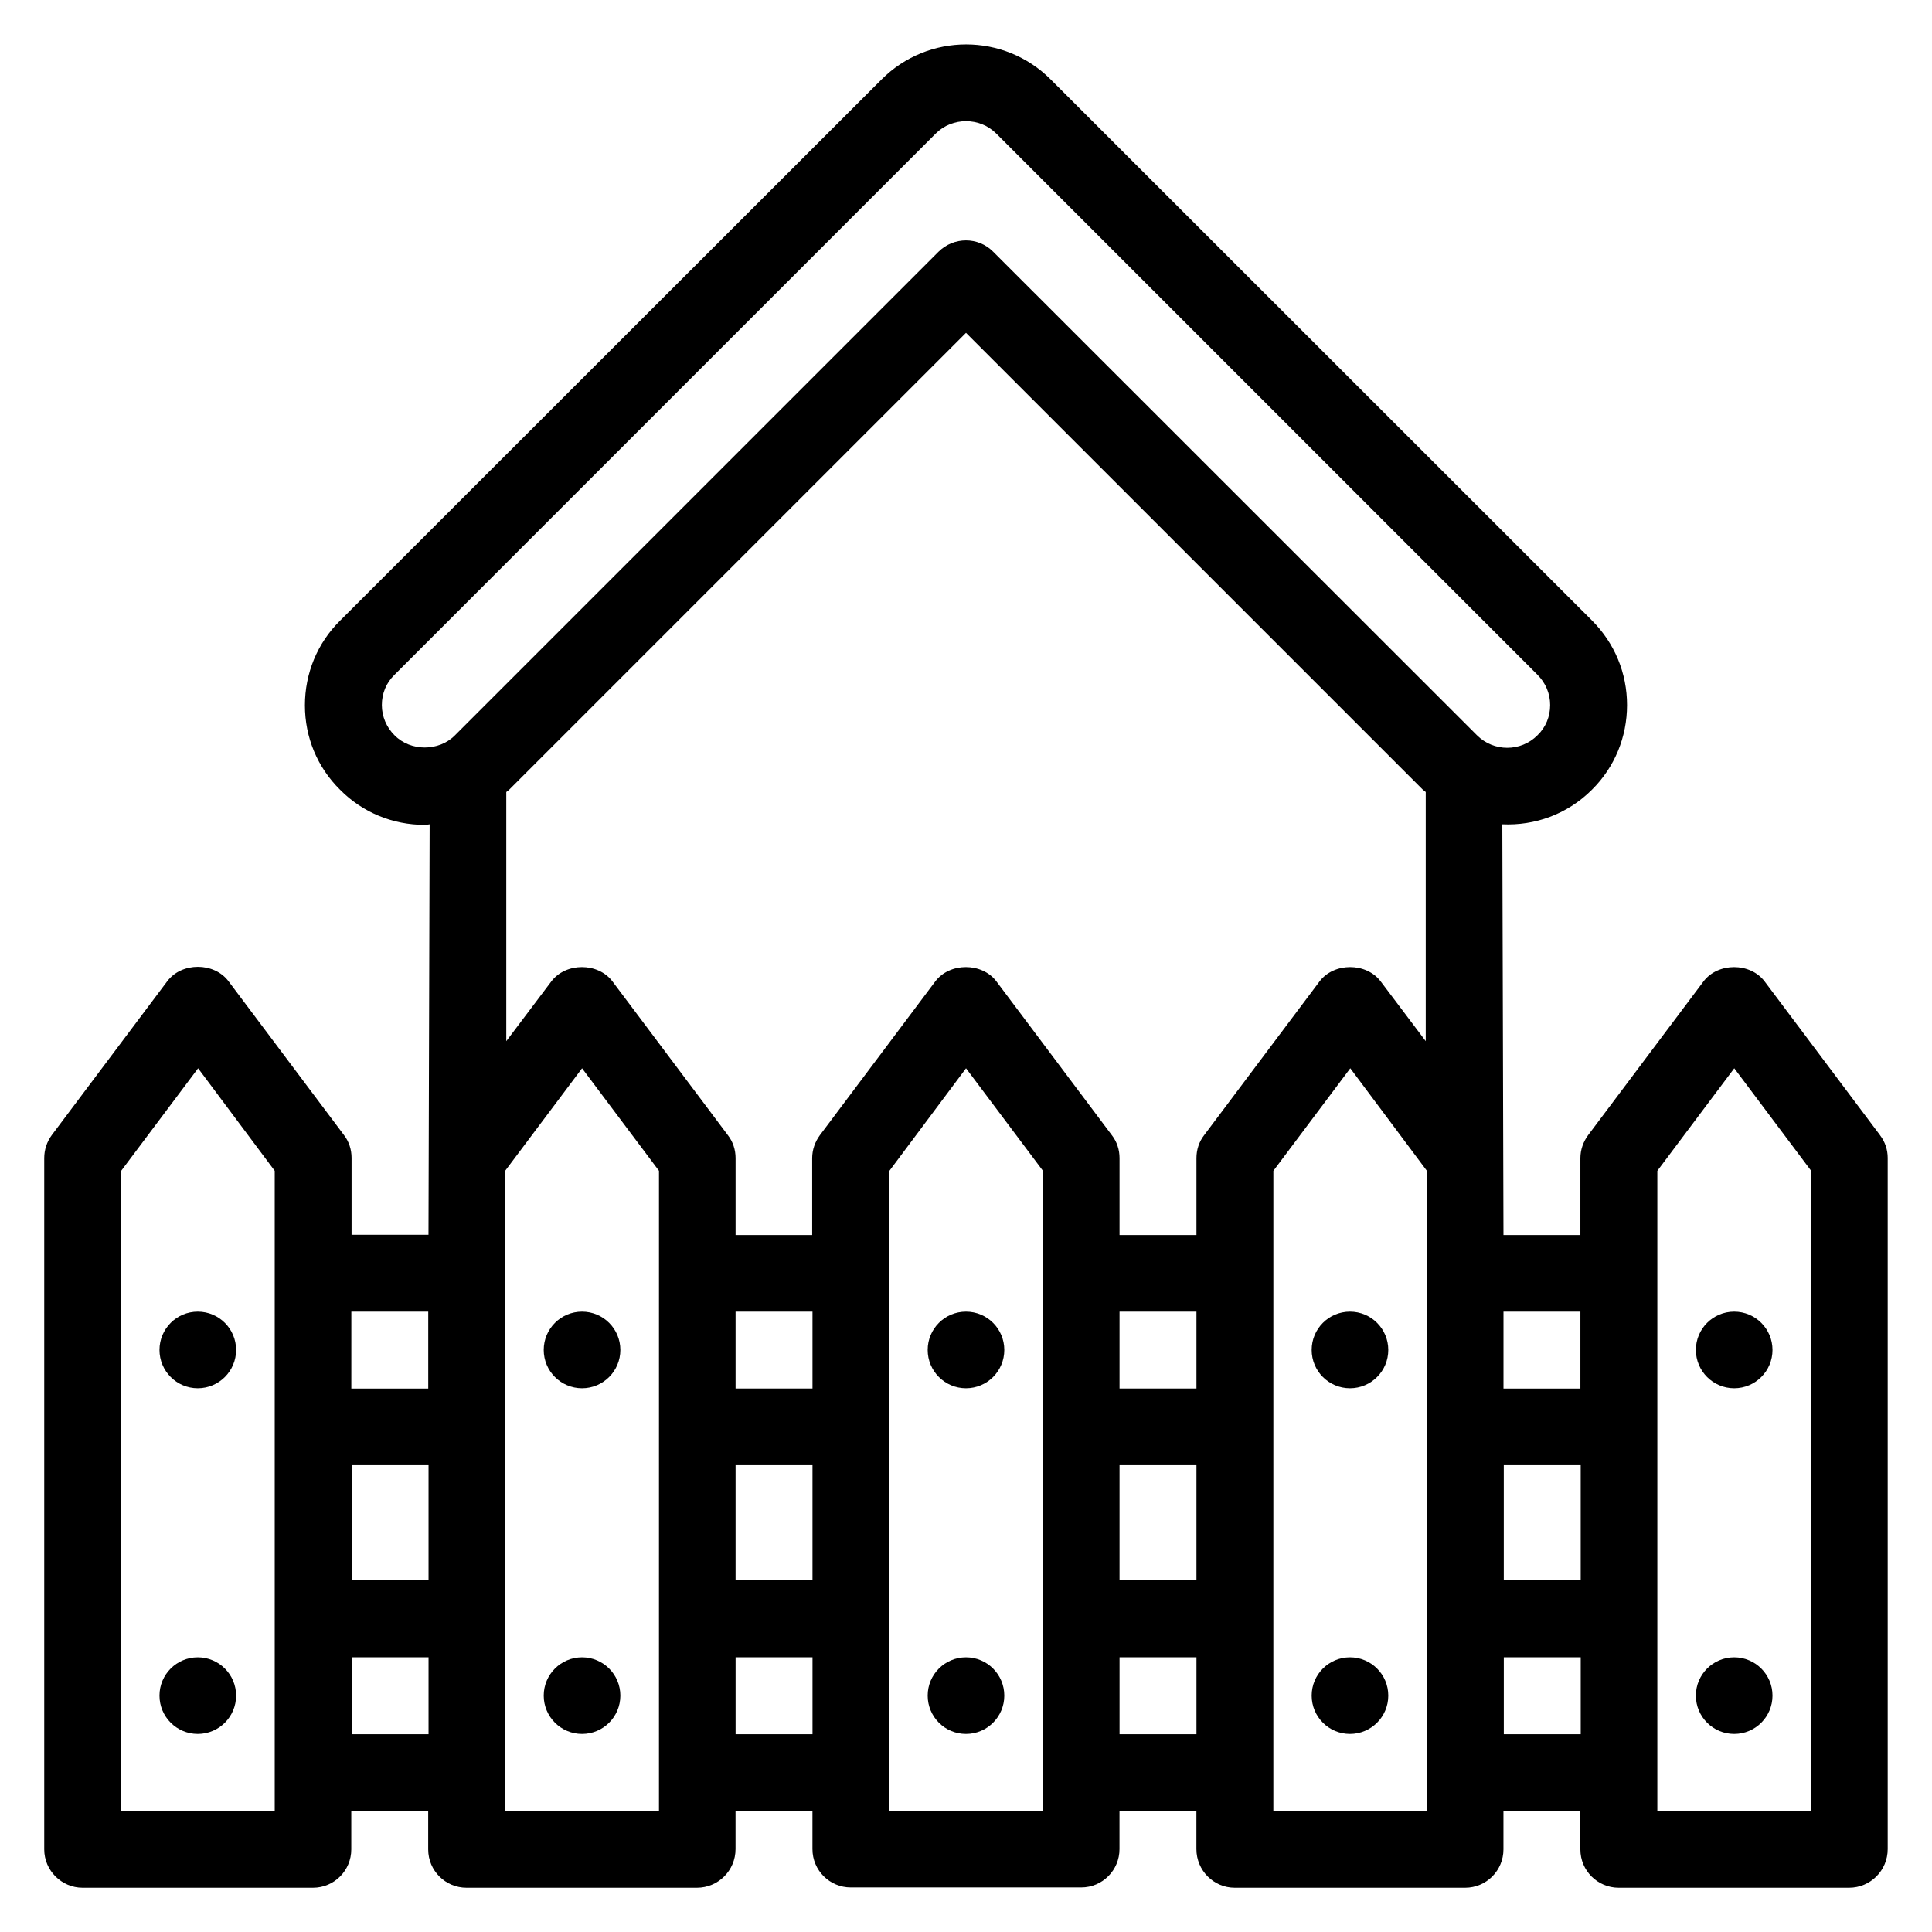 <?xml version="1.0" encoding="UTF-8"?>
<!-- Uploaded to: SVG Repo, www.svgrepo.com, Generator: SVG Repo Mixer Tools -->
<svg fill="#000000" width="800px" height="800px" version="1.1" viewBox="144 144 512 512" xmlns="http://www.w3.org/2000/svg">
 <g>
  <path d="m642.21 444.81-30.535-40.688c-3.816-5.113-12.441-5.113-16.258 0l-30.535 40.688c-1.297 1.754-2.062 3.894-2.062 6.106v20.383h-20.383l-0.305-108.85c8.551 0.383 17.176-2.594 23.738-9.16 6.031-5.953 9.312-13.969 9.312-22.441s-3.281-16.41-9.312-22.441l-143.43-143.36c-12.367-12.367-32.441-12.367-44.809 0l-143.51 143.43c-6.031 5.953-9.312 13.969-9.312 22.441 0 8.473 3.281 16.41 9.312 22.367 5.953 6.031 13.969 9.312 22.441 9.312 0.457 0 0.84-0.078 1.297-0.152l-0.305 108.78h-20.383v-20.383c0-2.215-0.688-4.352-2.062-6.106l-30.535-40.688c-3.816-5.113-12.441-5.113-16.258 0l-30.535 40.688c-1.367 1.832-2.055 3.969-2.055 6.184v183.2c0 5.574 4.582 10.152 10.152 10.152h61.066c5.648 0 10.152-4.582 10.152-10.152v-10.152h20.383v10.152c0 5.648 4.582 10.152 10.152 10.152h61.066c5.652 0 10.23-4.578 10.23-10.23v-10.152h20.383v10.152c0 5.648 4.582 10.152 10.152 10.152h61.066c5.648 0 10.152-4.582 10.152-10.152v-10.152h20.383v10.152c0 5.652 4.578 10.23 10.152 10.23h61.066c5.648 0 10.152-4.582 10.152-10.152v-10.152h20.383v10.152c0 5.648 4.582 10.152 10.152 10.152h61.066c5.652 0 10.23-4.578 10.23-10.23v-183.2c0-2.137-0.688-4.273-2.062-6.027zm-99.691 87.477h20.383v30.535h-20.383zm20.305-40.684v20.383h-20.383v-20.383zm-314.27-152.75c-2.137-2.137-3.359-4.961-3.359-8.016 0-3.055 1.145-5.879 3.359-8.016l143.43-143.43c2.215-2.215 5.113-3.281 8.016-3.281s5.801 1.07 8.016 3.281l143.43 143.43c2.137 2.137 3.359 4.961 3.359 8.016 0 3.055-1.145 5.879-3.359 8.016-4.426 4.426-11.602 4.426-16.031 0l-128.24-128.17c-3.969-3.969-10.383-3.969-14.426 0l-128.24 128.24c-4.203 4.199-11.684 4.277-15.957-0.074zm30.379 14.426 121.07-121.07 121.07 121.07c0.23 0.23 0.535 0.383 0.762 0.609v66.031l-11.91-15.801c-3.816-5.113-12.441-5.113-16.258 0l-30.535 40.688c-1.371 1.754-2.059 3.891-2.059 6.106v20.383h-20.383v-20.383c0-2.215-0.688-4.352-2.062-6.106l-30.535-40.688c-3.816-5.113-12.441-5.113-16.258 0l-30.535 40.688c-1.297 1.754-2.062 3.894-2.062 6.106v20.383h-20.301v-20.383c0-2.215-0.688-4.352-2.062-6.106l-30.535-40.688c-3.816-5.113-12.441-5.113-16.258 0l-11.91 15.801v-66.031c0.309-0.227 0.539-0.379 0.766-0.609zm182.14 158.7h-20.383v-20.379h20.383zm-20.383 20.305h20.383v30.535h-20.383zm-81.371-20.305h-20.383v-20.379h20.383zm-20.383 20.305h20.383v30.535h-20.383zm-101.75 0h20.383v30.535h-20.383zm20.305-40.684v20.383h-20.383l0.004-20.383zm-40.684 132.29h-40.688v-169.61l20.383-27.176 20.305 27.176zm20.379-20.379v-20.305h20.383v20.383l-20.383-0.004zm81.375 20.379h-40.688v-169.61l20.383-27.176 20.383 27.176-0.004 169.61zm20.379-20.379v-20.305h20.383v20.383l-20.383-0.004zm81.449 20.379h-40.688l0.004-169.61 20.305-27.176 20.383 27.176zm20.305-20.379v-20.305h20.383v20.383l-20.383-0.004zm81.449 20.379h-40.688l0.004-169.61 20.383-27.176 20.301 27.176zm20.383-20.379v-20.305h20.383v20.383l-20.383-0.004zm81.371 20.379h-40.684v-169.61l20.383-27.176 20.383 27.176-0.004 169.61z"/>
  <path d="m206.57 501.75c0 5.606-4.547 10.152-10.152 10.152-5.609 0-10.152-4.547-10.152-10.152 0-5.609 4.543-10.152 10.152-10.152 5.606 0 10.152 4.543 10.152 10.152"/>
  <path d="m206.57 593.36c0 5.606-4.547 10.152-10.152 10.152-5.609 0-10.152-4.547-10.152-10.152 0-5.609 4.543-10.152 10.152-10.152 5.606 0 10.152 4.543 10.152 10.152"/>
  <path d="m308.4 593.36c0 5.606-4.547 10.152-10.152 10.152-5.609 0-10.156-4.547-10.156-10.152 0-5.609 4.547-10.152 10.156-10.152 5.606 0 10.152 4.543 10.152 10.152"/>
  <path d="m410.15 593.36c0 5.606-4.547 10.152-10.152 10.152-5.609 0-10.152-4.547-10.152-10.152 0-5.609 4.543-10.152 10.152-10.152 5.606 0 10.152 4.543 10.152 10.152"/>
  <path d="m511.91 593.36c0 5.606-4.547 10.152-10.152 10.152-5.609 0-10.152-4.547-10.152-10.152 0-5.609 4.543-10.152 10.152-10.152 5.606 0 10.152 4.543 10.152 10.152"/>
  <path d="m613.73 593.36c0 5.606-4.543 10.152-10.152 10.152-5.606 0-10.152-4.547-10.152-10.152 0-5.609 4.547-10.152 10.152-10.152 5.609 0 10.152 4.543 10.152 10.152"/>
  <path d="m308.4 501.75c0 5.606-4.547 10.152-10.152 10.152-5.609 0-10.156-4.547-10.156-10.152 0-5.609 4.547-10.152 10.156-10.152 5.606 0 10.152 4.543 10.152 10.152"/>
  <path d="m410.15 501.75c0 5.606-4.547 10.152-10.152 10.152-5.609 0-10.152-4.547-10.152-10.152 0-5.609 4.543-10.152 10.152-10.152 5.606 0 10.152 4.543 10.152 10.152"/>
  <path d="m511.91 501.75c0 5.606-4.547 10.152-10.152 10.152-5.609 0-10.152-4.547-10.152-10.152 0-5.609 4.543-10.152 10.152-10.152 5.606 0 10.152 4.543 10.152 10.152"/>
  <path d="m613.73 501.75c0 5.606-4.543 10.152-10.152 10.152-5.606 0-10.152-4.547-10.152-10.152 0-5.609 4.547-10.152 10.152-10.152 5.609 0 10.152 4.543 10.152 10.152"/>
 </g>
</svg>